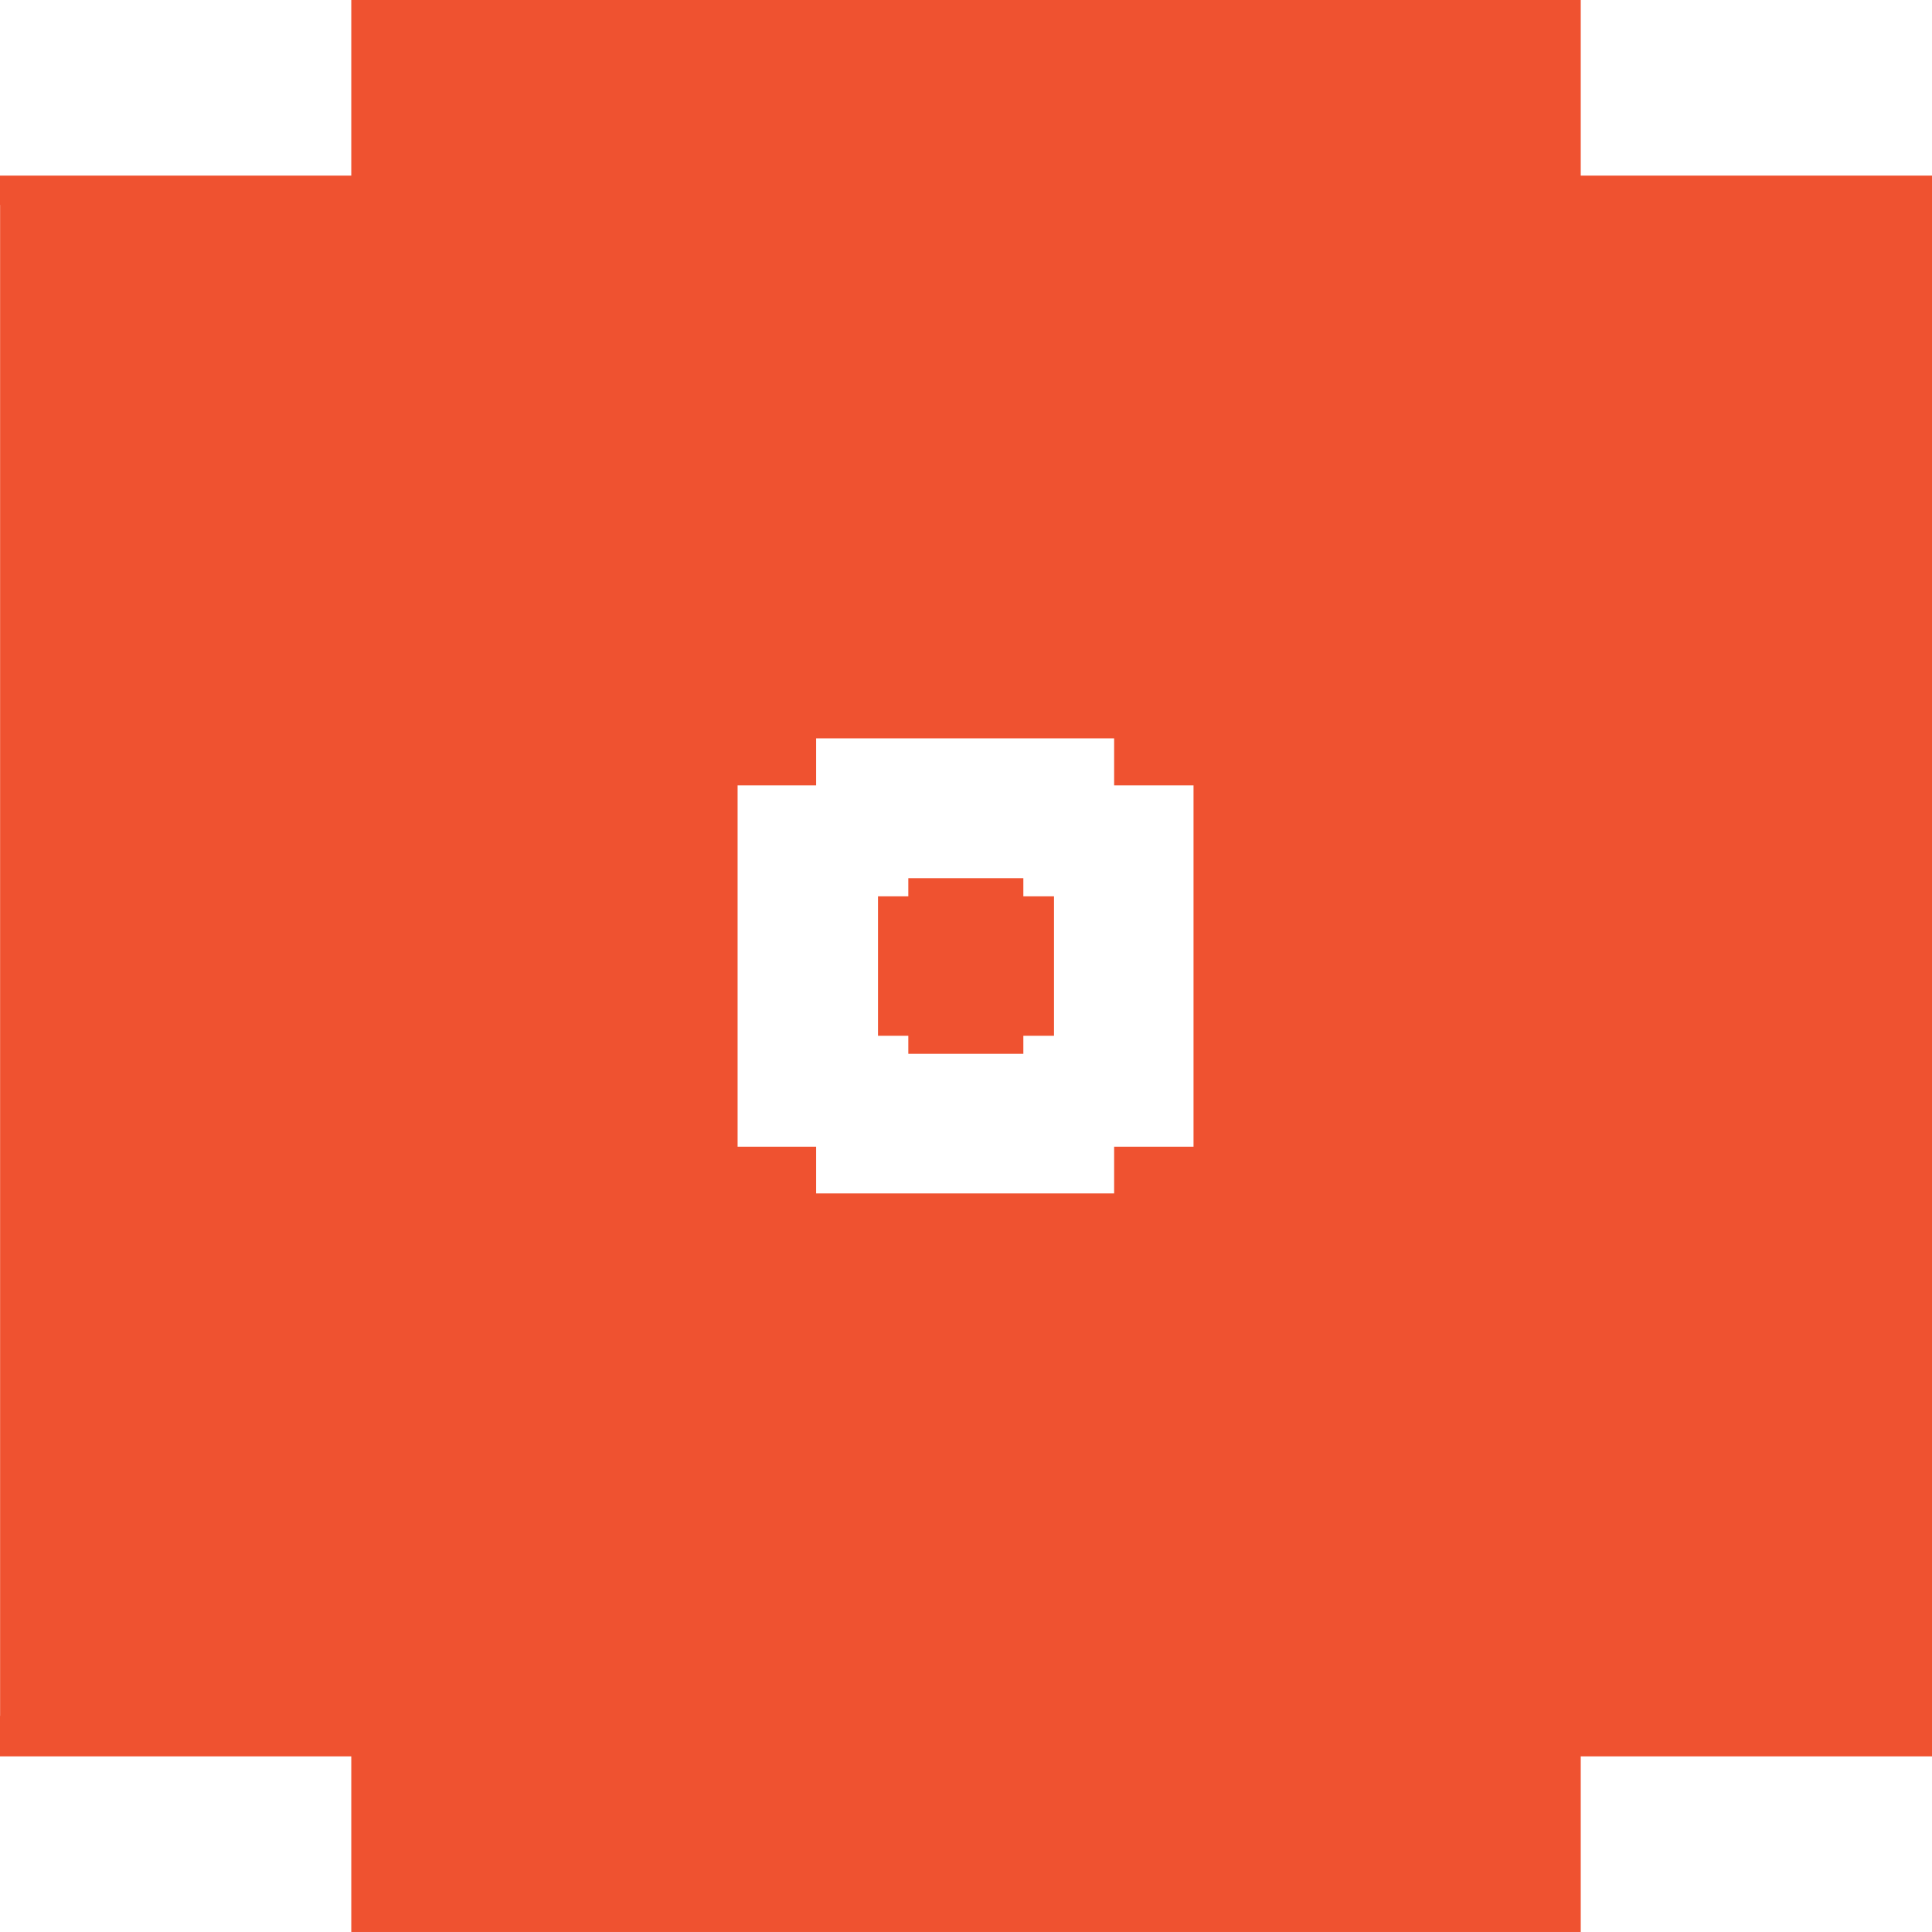 <?xml version="1.0" encoding="UTF-8"?>
<svg id="Warstwa_1" xmlns="http://www.w3.org/2000/svg" version="1.1" viewBox="0 0 2048 2048">
  <!-- Generator: Adobe Illustrator 29.6.1, SVG Export Plug-In . SVG Version: 2.1.1 Build 9)  -->
  <defs>
    <style>
      .st0 {
        fill: #ef5230;
      }
    </style>
  </defs>
  <polygon class="st0" points="1084.79 930.89 962.85 930.89 962.85 950.14 930.72 950.14 930.72 1097.96 962.85 1097.96 962.85 1117.1 1084.79 1117.1 1084.79 1097.96 1117.28 1097.96 1117.28 950.14 1084.79 950.14 1084.79 930.89"/>
  <path class="st0" d="M1675.64,186.17V0H372.37v186.17H0v31.1h.11v1601.63h-.11v42.91h372.37v186.18h1303.27v-186.18h372.36V186.17h-372.36ZM1265.18,1215.55h-84.16v49.53h-315.9v-49.53h-83.24v-383h83.24v-49.84h315.9v49.84h84.16v383Z"/>
</svg>